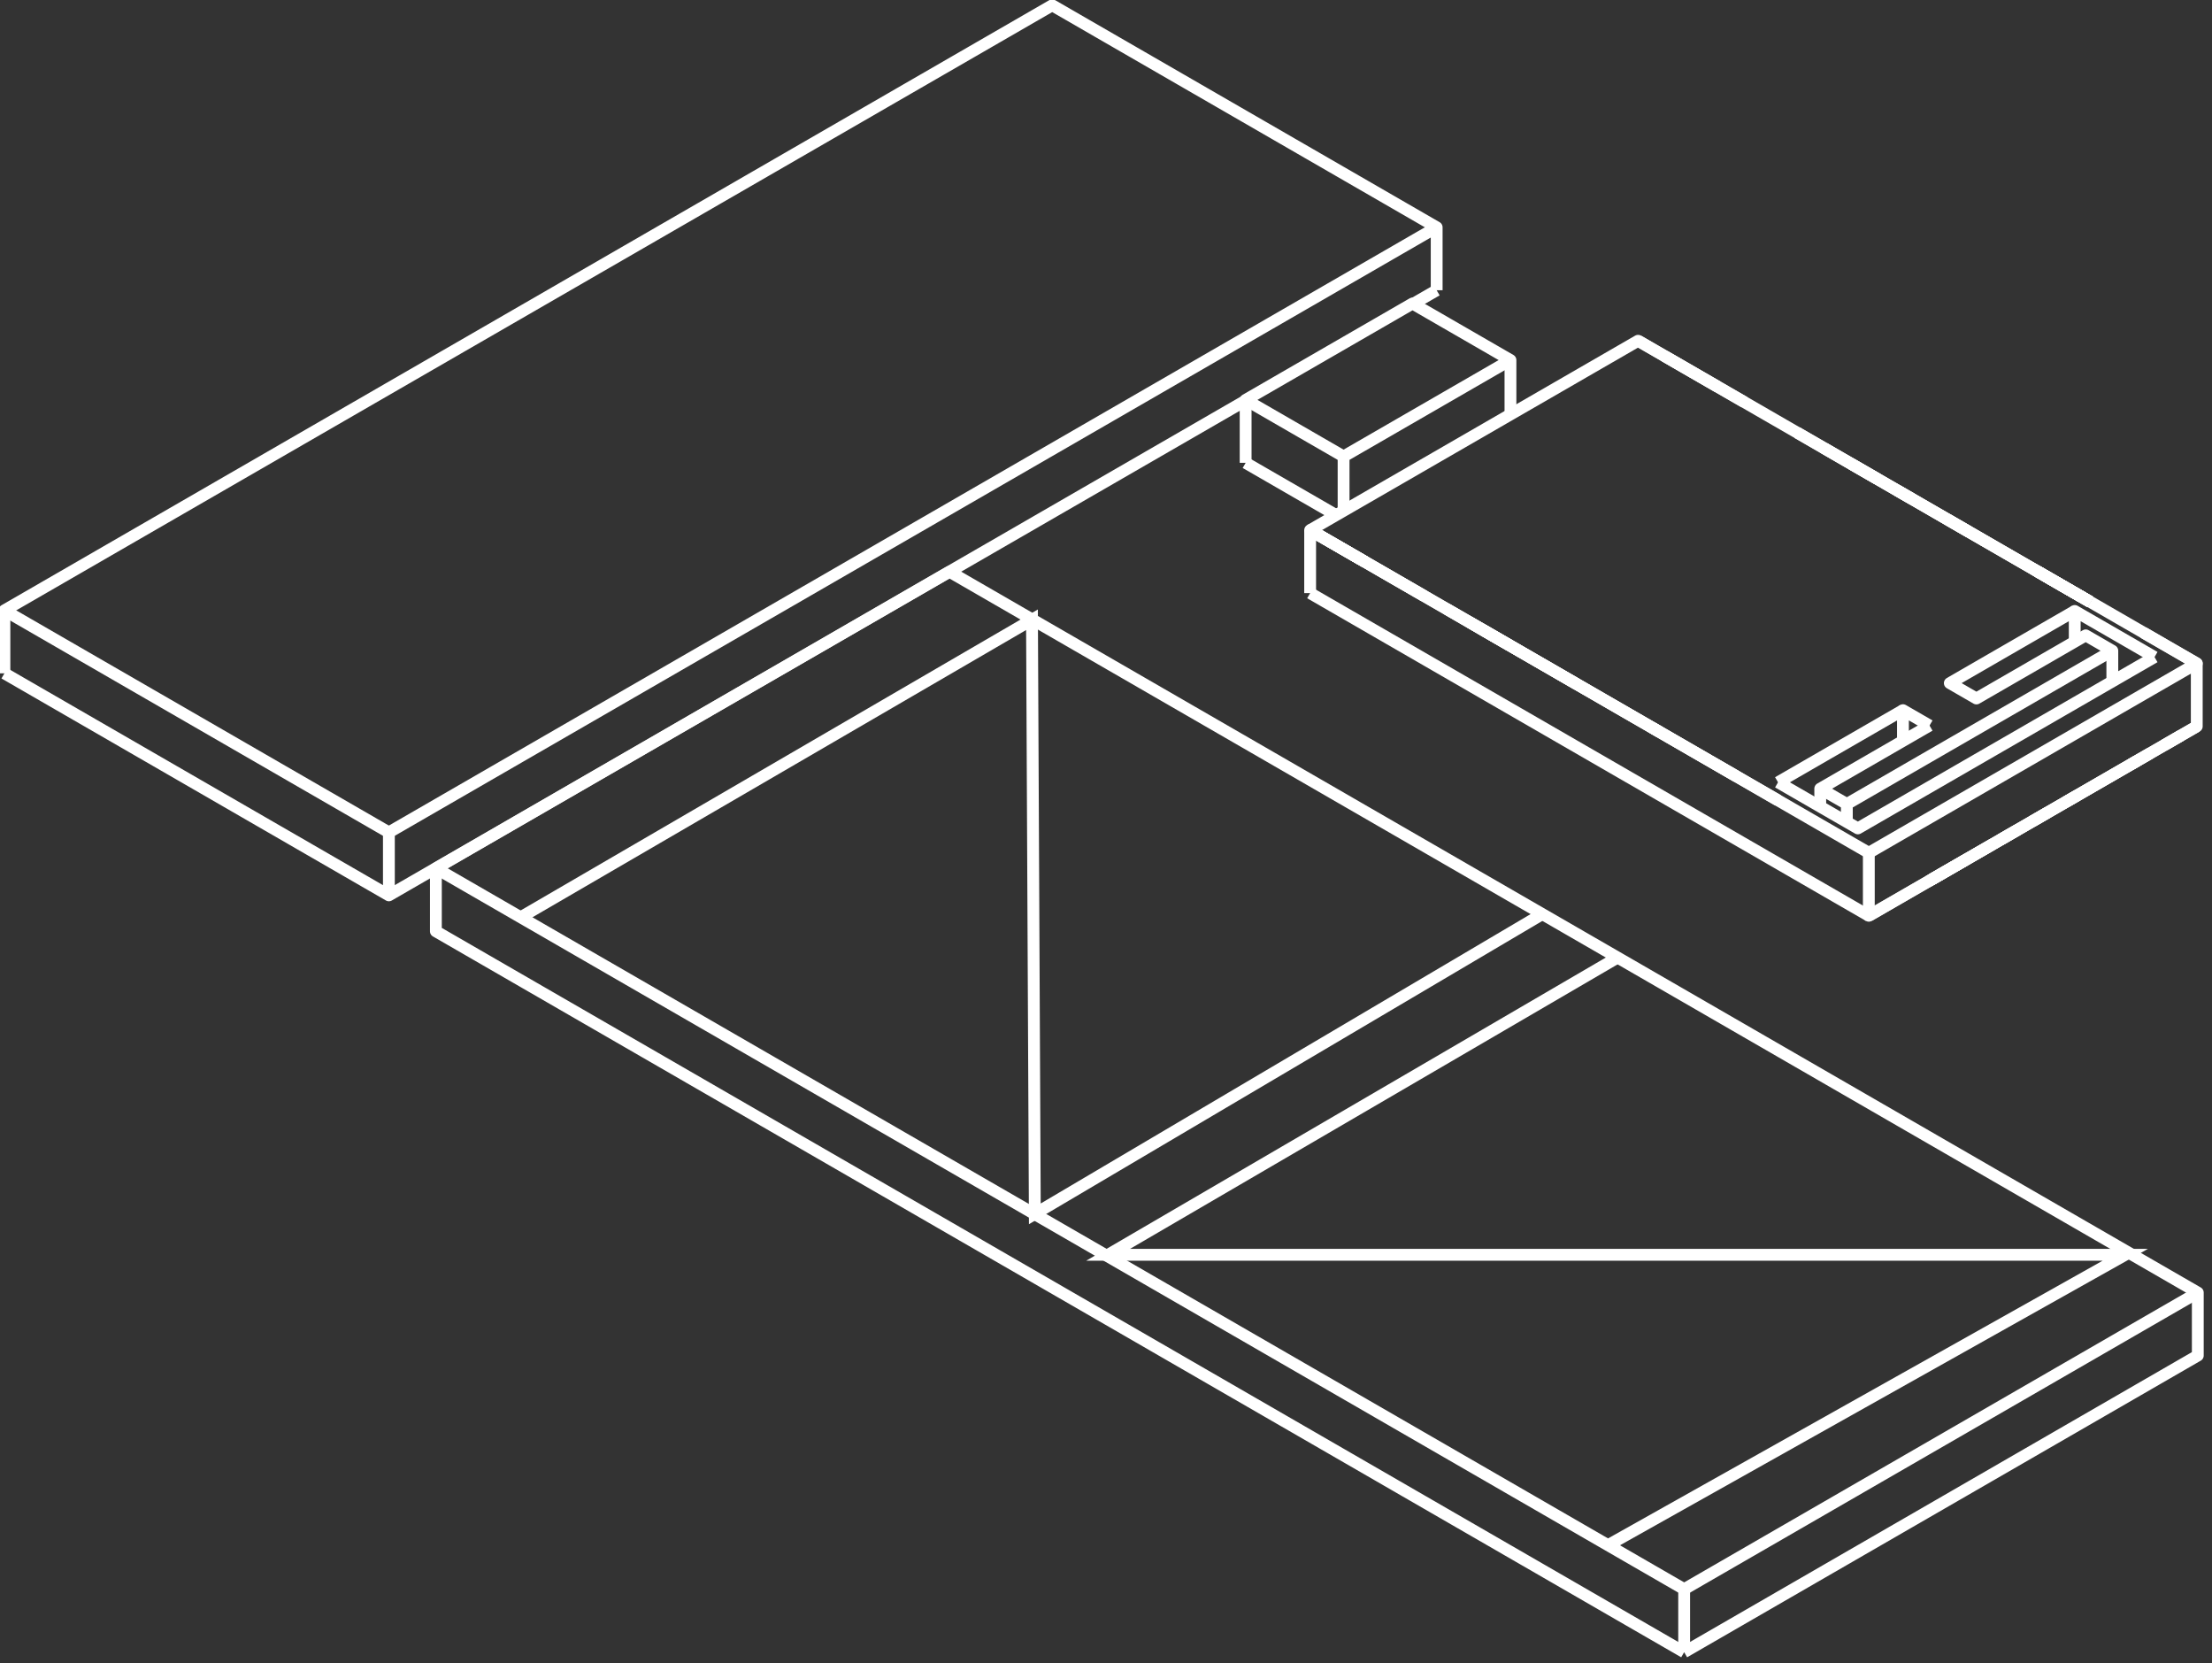 <?xml version="1.0" encoding="UTF-8" standalone="no"?>
<!-- Created with Inkscape (http://www.inkscape.org/) -->

<svg
   width="123.35mm"
   height="92.713mm"
   viewBox="0 0 123.35 92.713"
   version="1.1"
   id="svg1"
   xml:space="preserve"
   xmlns="http://www.w3.org/2000/svg"
   xmlns:svg="http://www.w3.org/2000/svg"><rect x="0" y="0" width="123.35" height="92.713" fill="#333333" stroke="none"/><defs
     id="defs1" /><g
     id="layer1"
     transform="translate(-30.089,-14.539)"><g
       id="strokes"
       transform="matrix(0.103,0,0,0.103,3.595,2.937)"
       style="stroke:#ffffff;stroke-width:6.402;stroke-dasharray:none;stroke-opacity:1"><path
         fill="none"
         stroke-width="3"
         stroke-linecap="butt"
         stroke-opacity="1"
         stroke="#000000"
         stroke-linejoin="round"
         d="m 1169.021,1006.874 8.66,-5 8.66,-5 8.661,-5 8.66,-5 8.66,-5 8.66,-4.999 8.661,-5 8.66,-5 8.66,-5 8.66,-5 8.661,-5 8.66,-5 8.66,-5 8.661,-5 8.66,-5 8.66,-5 8.66,-5 8.661,-5 8.66,-5 8.66,-5 8.66,-5 8.661,-5 8.66,-5 8.66,-5 8.661,-5 8.66,-5 8.66,-5 8.66,-5 8.661,-5 8.66,-5 8.66,-5 9.611,-5.549 v -10 -10 -10 -4.08 l -8.66,-5 -8.66,-4.999 -8.66,-5 -8.661,-5 -8.66,-5 -8.66,-5 -8.661,-5 -8.66,-5 -8.66,-5 -8.66,-5 -8.661,-5 -8.66,-5 -8.66,-5 -8.66,-5 -8.661,-5 -8.66,-5 -8.66,-5 -8.661,-5 -8.66,-5 -8.66,-5 -8.66,-5 -8.661,-5 -8.66,-5 -8.66,-5 -8.66,-5 -8.661,-5 -8.66,-5 -8.66,-5 -8.661,-5 -8.66,-4.999 -8.66,-5 -8.66,-5 -8.661,-5 -8.66,-5 -8.66,-5 -8.661,-5 -8.66,-5 -8.66,-5 -8.66,-5 -8.661,-5 -8.66,-5 -8.66,-5 -8.661,-5 -8.66,-5 -8.66,-5 -8.66,-5 -8.66,-5 -8.661,-5 -8.66,-5 -8.66,-5 -8.661,-5 -8.66,-5 -8.66,-5 -8.661,-5 -8.66,-5 -8.66,-5 -8.66,-5 -8.661,-4.999 -8.66,-5 -8.66,-5 -8.66,-5 -8.661,-5 -8.66,-5 -8.66,-5 -8.661,-5 -8.66,-5 -8.66,-5 -8.66,-5 -8.661,-5 -8.66,-5 -8.66,-5 -8.66,-5 -8.661,-5 -8.66,-5 -8.66,-5 -8.661,-5 -8.66,-5 -8.955,-5.17 -8.661,5 -8.66,5 -8.66,5 -8.66,5 -8.661,5 -8.66,4.999 -8.66,5 -8.661,5 -8.66,5 -8.66,5 -8.66,5 -8.661,5 -8.66,5 -8.66,5 -8.661,5 -8.66,5 -8.66,5 -8.66,5 -8.661,5 -8.66,5 -8.66,5 -8.66,5 -8.661,5 -8.66,5 -8.66,5 -8.661,5 -8.66,5 -8.66,5 -8.66,5 -8.661,5 -8.66,5 -9.611,5.549 v 10 10 10 4.08 l 8.66,5 8.66,5 8.661,4.999 8.66,5 8.66,5 8.661,5 8.66,5 8.66,5 8.66,5 8.661,5 8.66,5 8.66,5 8.661,5 8.66,5 8.66,5 8.66,5 8.661,5 8.66,5 8.66,5 8.66,5 8.661,5 8.66,5 8.66,5 8.661,5 8.66,5 8.66,5 8.66,5 8.661,5 8.66,5 8.66,5 8.66,4.999 8.661,5 8.66,5 8.66,5 8.661,5 8.66,5 8.66,5 8.66,5 8.661,5 8.66,5 8.66,5 8.661,5 8.66,5 8.66,5 8.66,5 8.661,5 8.66,5 8.66,5 8.66,5 8.661,5 8.66,5 8.66,5 8.661,5 8.66,5 8.66,5 8.66,5 8.661,5 8.66,5 8.66,4.999 8.66,5 8.661,5 8.66,5 8.66,5 8.661,5 8.66,5 8.66,5 8.66,5 8.661,5 8.66,5 8.66,5 8.661,5 8.66,5 8.66,5 8.66,5 8.661,5 8.66,5 8.66,5 8.956,5.17"
         id="path1"
         style="stroke:#ffffff;stroke-width:6.402;stroke-dasharray:none;stroke-opacity:1" /><path
         fill="none"
         stroke-width="3"
         stroke-linecap="butt"
         stroke-opacity="1"
         stroke="#000000"
         stroke-linejoin="round"
         d="m 1169.021,1006.874 v -10 -10 -10 -4.08"
         id="path2"
         style="stroke:#ffffff;stroke-width:6.402;stroke-dasharray:none;stroke-opacity:1" /><path
         fill="none"
         stroke-width="3"
         stroke-linecap="butt"
         stroke-opacity="1"
         stroke="#000000"
         stroke-linejoin="round"
         d="m 493.224,582.627 8.66,5 8.66,4.999 8.661,5 8.66,5 8.66,5 8.661,5 8.66,5 8.66,5 8.66,5 8.661,5 8.66,5 8.66,5 8.661,5 8.66,5 8.66,5 8.66,5 8.661,5 8.66,5 8.66,5 8.66,5 8.661,5 8.66,5 8.66,5 8.661,5 8.66,5 8.66,5 8.66,5 8.661,5 8.66,5 8.66,4.999 8.66,5 8.661,5 8.66,5 8.66,5 8.661,5 8.66,5 8.66,5 8.66,5 8.661,5 8.66,5 8.66,5 8.661,5 8.66,5 8.66,5 8.66,5 8.661,5 8.66,5 8.66,5 8.66,5 8.661,5 8.66,5 8.66,5 8.661,5 8.66,5 8.66,5 8.66,5 8.661,5 8.66,5 8.66,4.999 8.66,5 8.661,5 8.66,5 8.66,5 8.661,5 8.66,5 8.66,5 8.66,5 8.661,5 8.66,5 8.66,5 8.661,5 8.66,5 8.66,5 8.66,5 8.661,5 8.66,5 8.66,5 8.956,5.17 8.66,-5 8.66,-5 8.661,-5 8.66,-5 8.66,-5 8.66,-4.999 8.661,-5 8.66,-5 8.66,-5 8.66,-5 8.661,-5 8.66,-5 8.66,-5 8.661,-5 8.66,-5 8.66,-5 8.66,-5 8.661,-5 8.66,-5 8.66,-5 8.66,-5 8.661,-5 8.66,-5 8.66,-5 8.661,-5 8.66,-5 8.66,-5 8.66,-5 8.661,-5 8.66,-5 8.66,-5 9.611,-5.549"
         id="path3"
         style="stroke:#ffffff;stroke-width:6.402;stroke-dasharray:none;stroke-opacity:1" /><path
         fill="none"
         stroke-width="3"
         stroke-linecap="butt"
         stroke-opacity="1"
         stroke="#000000"
         stroke-linejoin="round"
         d="m 1285.915,598.532 3.511,-2.029 0.01,-0.003 v 0 -0.002 l 0.013,-0.008 0.572,-0.331 4.345,-2.511 6.94,-4.004 1.512,-0.872"
         id="path4"
         style="stroke:#ffffff;stroke-width:6.402;stroke-dasharray:none;stroke-opacity:1" /><path
         fill="none"
         stroke-width="3"
         stroke-linecap="butt"
         stroke-opacity="1"
         stroke="#000000"
         stroke-linejoin="round"
         d="m 1269.002,608.295 8.661,-4.999 8.252,-4.764 8.66,-5 8.067,-4.659 0.04,-0.023 10e-4,-10e-4 0.015,-0.009 0.014,-0.008 0.105,-0.06"
         id="path5"
         style="stroke:#ffffff;stroke-width:6.402;stroke-dasharray:none;stroke-opacity:1" /><path
         fill="none"
         stroke-width="3"
         stroke-linecap="butt"
         stroke-opacity="1"
         stroke="#000000"
         stroke-linejoin="round"
         d="m 1269.002,574.215 v 0.817 10 6.631 10 6.632 l 8.454,-4.884 4.511,-2.602 0.358,-0.206 0.01,-0.005 v -0.002 h 10e-4 v -0.002 l 3.575,-2.062"
         id="path6"
         style="stroke:#ffffff;stroke-width:6.402;stroke-dasharray:none;stroke-opacity:1" /><path
         fill="none"
         stroke-width="3"
         stroke-linecap="butt"
         stroke-opacity="1"
         stroke="#000000"
         stroke-linejoin="round"
         d="m 1319.726,579.009 -8.66,5 -8.249,4.763"
         id="path7"
         style="stroke:#ffffff;stroke-width:6.402;stroke-dasharray:none;stroke-opacity:1" /><path
         fill="none"
         stroke-width="3"
         stroke-linecap="butt"
         stroke-opacity="1"
         stroke="#000000"
         stroke-linejoin="round"
         d="m 1336.638,569.245 -0.75,0.433 -8.66,5 -0.897,0.518 -6.605,3.813 2.541,-1.467 5.916,-3.419 5.352,-3.087 3.081,-1.778 0.021,-0.012 10e-4,-10e-4"
         id="path8"
         style="stroke:#ffffff;stroke-width:6.402;stroke-dasharray:none;stroke-opacity:1" /><path
         fill="none"
         stroke-width="3"
         stroke-linecap="butt"
         stroke-opacity="1"
         stroke="#000000"
         stroke-linejoin="round"
         d="m 1302.682,588.85 8.66,-5 8.66,-5 8.66,-5 7.976,-4.605 v 0 l 0.02,-0.012 3.402,-1.966 5.03,-2.906 4.574,-2.639"
         id="path9"
         style="stroke:#ffffff;stroke-width:6.402;stroke-dasharray:none;stroke-opacity:1" /><path
         fill="none"
         stroke-width="3"
         stroke-linecap="butt"
         stroke-opacity="1"
         stroke="#000000"
         stroke-linejoin="round"
         d="m 1336.638,569.245 1.575,-0.909"
         id="path10"
         style="stroke:#ffffff;stroke-width:6.402;stroke-dasharray:none;stroke-opacity:1" /><path
         fill="none"
         stroke-width="3"
         stroke-linecap="butt"
         stroke-opacity="1"
         stroke="#000000"
         stroke-linejoin="round"
         d="m 1357.808,557.021 4.193,-2.422 3.813,-2.2"
         id="path11"
         style="stroke:#ffffff;stroke-width:6.402;stroke-dasharray:none;stroke-opacity:1" /><path
         fill="none"
         stroke-width="3"
         stroke-linecap="butt"
         stroke-opacity="1"
         stroke="#000000"
         stroke-linejoin="round"
         d="m 1375.577,546.762 3.333,-1.926 3.006,-1.734"
         id="path12"
         style="stroke:#ffffff;stroke-width:6.402;stroke-dasharray:none;stroke-opacity:1" /><path
         fill="none"
         stroke-width="3"
         stroke-linecap="butt"
         stroke-opacity="1"
         stroke="#000000"
         stroke-linejoin="round"
         d="m 1411.103,526.251 1.626,-0.939 1.475,-0.852"
         id="path13"
         style="stroke:#ffffff;stroke-width:6.402;stroke-dasharray:none;stroke-opacity:1" /><path
         fill="none"
         stroke-width="3"
         stroke-linecap="butt"
         stroke-opacity="1"
         stroke="#000000"
         stroke-linejoin="round"
         d="m 1428.884,515.984 0.754,-0.435 8.454,-4.881"
         id="path14"
         style="stroke:#ffffff;stroke-width:6.402;stroke-dasharray:none;stroke-opacity:1" /><path
         fill="none"
         stroke-width="3"
         stroke-linecap="butt"
         stroke-opacity="1"
         stroke="#000000"
         stroke-linejoin="round"
         d="m 1302.642,588.873 8.66,-5 8.66,-5 8.661,-5 8.66,-5 8.66,-5 8.66,-5 8.661,-5 8.66,-5 8.66,-5 8.661,-5 8.66,-5 8.66,-5 8.66,-5 5.956,-3.438 0.139,-0.081"
         id="path15"
         style="stroke:#ffffff;stroke-width:6.402;stroke-dasharray:none;stroke-opacity:1" /><path
         fill="none"
         stroke-width="3"
         stroke-linecap="butt"
         stroke-opacity="1"
         stroke="#000000"
         stroke-linejoin="round"
         d="m 1438.092,510.668 -8.66,5 -0.548,0.316 -8.66,5.001 -6.02,3.475 -3.101,1.791 -8.66,5 -8.661,5 -8.66,5 -3.206,1.851 -6.339,3.66 -8.66,5 -1.103,0.637 -8.006,4.622 -8.142,4.701 -8.66,5 -0.944,0.545"
         id="path16"
         style="stroke:#ffffff;stroke-width:6.402;stroke-dasharray:none;stroke-opacity:1" /><path
         fill="none"
         stroke-width="3"
         stroke-linecap="butt"
         stroke-opacity="1"
         stroke="#000000"
         stroke-linejoin="round"
         d="m 1446.547,505.79 -8.66,5 -8.66,5 -7.907,4.564 -0.072,0.042 -0.134,0.078 -8.661,5 -8.125,4.691 -8.66,5 -8.328,4.808 -7.133,4.118 -8.66,5 -8.661,5 -8.66,5 -8.66,5 -7.353,4.245"
         id="path17"
         style="stroke:#ffffff;stroke-width:6.402;stroke-dasharray:none;stroke-opacity:1" /><path
         fill="none"
         stroke-width="3"
         stroke-linecap="butt"
         stroke-opacity="1"
         stroke="#000000"
         stroke-linejoin="round"
         d="m 1438.092,510.668 8.455,-4.878 v -10 -10 -10 -4.08 l -8.66,-5.001 -8.659,-5.001 -8.66,-5.001 -2.828,-1.633 -8.66,-4.999 -8.661,-4.999 -8.661,-4.999 -2.768,-1.597"
         id="path18"
         style="stroke:#ffffff;stroke-width:6.402;stroke-dasharray:none;stroke-opacity:1" /><path
         fill="none"
         stroke-width="3"
         stroke-linecap="butt"
         stroke-opacity="1"
         stroke="#000000"
         stroke-linejoin="round"
         d="m 1182.683,524.376 8.66,5 8.661,5 8.66,5 8.66,5 2.519,1.454 8.66,5 8.661,5 3.742,2.16 1.795,1.037 8.66,5 3.24,1.87 0.708,0.409 8.66,5.002 5.033,2.907 8.454,-4.881 8.455,-4.882 8.454,-4.881 8.455,-4.881 8.454,-4.881 8.455,-4.881 8.455,-4.881 8.454,-4.882 8.455,-4.881 8.454,-4.881 8.455,-4.881 8.454,-4.881 8.455,-4.882 8.454,-4.881 8.455,-4.881 4.304,-2.485 0.707,-0.408 3.443,-1.988 4.304,-2.485 4.151,-2.396 4.304,-2.485 4.15,-2.397 2.506,-1.446 5.949,-3.435 8.455,-4.881 8.454,-4.881 -8.661,-4.999 -5.745,-3.315 -6.005,-3.47 -0.456,-0.263 v 0 l -10e-4,-0.001 -10e-4,-10e-4 v 0 0 -0.002 l -7.934,-4.585"
         id="path19"
         style="stroke:#ffffff;stroke-width:6.402;stroke-dasharray:none;stroke-opacity:1" /><path
         fill="none"
         stroke-width="3"
         stroke-linecap="butt"
         stroke-opacity="1"
         stroke="#000000"
         stroke-linejoin="round"
         d="m 1423.689,468.275 -8.454,4.882 -8.455,4.881 -4.151,2.396 -1.798,1.038 -2.505,1.447 -4.151,2.396 -4.304,2.485 -3.443,1.988 -5.011,2.893 -8.455,4.881 -8.455,4.882 -8.454,4.881 -8.455,4.881 -8.454,4.881 -8.455,4.881 -3.443,1.988 -0.707,0.409 -4.304,2.485 -8.455,4.881 -8.454,4.881 -3.443,1.988 -0.708,0.408 -4.304,2.485 -8.454,4.881 -8.455,4.882 -8.454,4.881 -8.455,4.881 -5.949,-3.435 -7.746,-4.472 -0.708,-0.409 -5.949,-3.434 -8.455,-4.881 -8.66,-5 -5.743,-3.316"
         id="path20"
         style="stroke:#ffffff;stroke-width:6.402;stroke-dasharray:none;stroke-opacity:1" /><path
         fill="none"
         stroke-width="3"
         stroke-linecap="butt"
         stroke-opacity="1"
         stroke="#000000"
         stroke-linejoin="round"
         d="m 1400.831,481.472 v -2.076 -10 -4.555 l -8.66,-5 -5.743,-3.316 -5.949,3.435 -2.505,1.446 -4.151,2.397 -4.304,2.485 -8.454,4.881 -8.455,4.881 -8.454,4.881 -8.455,4.881 -8.455,4.882 -8.66,-5 -5.743,-3.316 8.455,-4.881 8.454,-4.881 8.455,-4.882 8.454,-4.881 8.455,-4.881 4.304,-2.485 4.15,-2.396 8.455,-4.881 8.454,-4.882"
         id="path21"
         style="stroke:#ffffff;stroke-width:6.402;stroke-dasharray:none;stroke-opacity:1" /><path
         fill="none"
         stroke-width="3"
         stroke-linecap="butt"
         stroke-opacity="1"
         stroke="#000000"
         stroke-linejoin="round"
         d="m 1380.479,459.96 v -10 -6.632 l 8.661,5 5.743,3.316 8.66,5 5.743,3.316 8.66,5 5.743,3.315"
         id="path22"
         style="stroke:#ffffff;stroke-width:6.402;stroke-dasharray:none;stroke-opacity:1" /><path
         fill="none"
         stroke-width="3"
         stroke-linecap="butt"
         stroke-opacity="1"
         stroke="#000000"
         stroke-linejoin="round"
         d="m 1187.158,321.953 -8.66,-5 -8.661,-5 -8.66,-5 -8.66,-5 -8.439,-4.872 -8.454,4.881 -8.455,4.881 -8.455,4.881 -8.454,4.882 -8.455,4.881 -8.454,4.881 -8.455,4.881 -8.454,4.881 -1.46,0.843 -4.02,2.321 -2.975,1.718 -8.454,4.881 -8.455,4.881 -8.454,4.881 -8.455,4.881 -8.455,4.882 -8.454,4.881 -8.455,4.881 -8.454,4.881 -8.455,4.881 -7.256,4.19 -1.198,0.691 -2.822,1.629 -5.633,3.253 -8.454,4.881"
         id="path23"
         style="stroke:#ffffff;stroke-width:6.402;stroke-dasharray:none;stroke-opacity:1" /><path
         fill="none"
         stroke-width="3"
         stroke-linecap="butt"
         stroke-opacity="1"
         stroke="#000000"
         stroke-linejoin="round"
         d="m 1257.104,547.821 8.455,-4.881 8.454,-4.881 8.455,-4.882 8.454,-4.881 8.455,-4.881 2.506,-1.447 5.949,-3.434 5.011,-2.893 3.443,-1.988 8.455,-4.881 8.454,-4.882 8.455,-4.881 8.454,-4.881 8.455,-4.881 8.454,-4.881 8.455,-4.882 8.454,-4.881 4.304,-2.484 4.151,-2.397 8.454,-4.881"
         id="path24"
         style="stroke:#ffffff;stroke-width:6.402;stroke-dasharray:none;stroke-opacity:1" /><path
         fill="none"
         stroke-width="3"
         stroke-linecap="butt"
         stroke-opacity="1"
         stroke="#000000"
         stroke-linejoin="round"
         d="m 1301.883,505.337 -8.455,4.881 -5.949,3.435 -2.505,1.446 -8.455,4.882 -8.454,4.881 -8.455,4.881 -8.454,4.881 -8.455,4.881 v 9.763"
         id="path25"
         style="stroke:#ffffff;stroke-width:6.402;stroke-dasharray:none;stroke-opacity:1" /><path
         fill="none"
         stroke-width="3"
         stroke-linecap="butt"
         stroke-opacity="1"
         stroke="#000000"
         stroke-linejoin="round"
         d="m 1219.843,536.071 8.455,-4.881 8.454,-4.881 8.455,-4.882 8.454,-4.881 8.455,-4.881 8.454,-4.881 8.455,-4.881 8.454,-4.882"
         id="path26"
         style="stroke:#ffffff;stroke-width:6.402;stroke-dasharray:none;stroke-opacity:1" /><path
         fill="none"
         stroke-width="3"
         stroke-linecap="butt"
         stroke-opacity="1"
         stroke="#000000"
         stroke-linejoin="round"
         d="m 1287.479,513.653 v -10 -6.632 l 8.661,5 5.743,3.316"
         id="path27"
         style="stroke:#ffffff;stroke-width:6.402;stroke-dasharray:none;stroke-opacity:1" /><path
         fill="none"
         stroke-width="3"
         stroke-linecap="butt"
         stroke-opacity="1"
         stroke="#000000"
         stroke-linejoin="round"
         d="m 966.533,399.586 v 10 10 10 4.08"
         id="path28"
         style="stroke:#ffffff;stroke-width:6.402;stroke-dasharray:none;stroke-opacity:1" /><path
         fill="none"
         stroke-width="3"
         stroke-linecap="butt"
         stroke-opacity="1"
         stroke="#000000"
         stroke-linejoin="round"
         d="m 1269.002,608.295 -8.66,-5 -8.661,-5 -8.66,-5 -8.66,-5 -8.661,-5 -8.66,-5 -8.66,-5 -8.66,-5 -8.661,-5 -8.66,-5 -8.66,-5 -8.661,-5 -8.66,-5 -8.66,-5 -8.66,-5 -8.661,-5 -8.66,-5 -8.66,-5 -8.66,-5 -8.661,-5 -8.66,-4.999 -8.66,-5 -8.661,-5 -8.66,-5 -8.66,-5 -8.66,-5 -8.661,-5 -8.66,-5 -8.66,-5 -8.66,-5 -8.661,-5 -8.66,-5 -8.66,-5 -8.661,-5 -8.019,-4.63"
         id="path29"
         style="stroke:#ffffff;stroke-width:6.402;stroke-dasharray:none;stroke-opacity:1" /><path
         fill="none"
         stroke-width="3"
         stroke-linecap="butt"
         stroke-opacity="1"
         stroke="#000000"
         stroke-linejoin="round"
         d="m 1242.701,539.505 8.66,5 5.743,3.316 v 0.817 8.945"
         id="path30"
         style="stroke:#ffffff;stroke-width:6.402;stroke-dasharray:none;stroke-opacity:1" /><path
         fill="none"
         stroke-width="3"
         stroke-linecap="butt"
         stroke-opacity="1"
         stroke="#000000"
         stroke-linejoin="round"
         d="m 1384.873,436.103 -8.661,-4.999 -1.686,-0.972 -8.659,-5.001 -0.394,-0.228 -5.318,-3.071 -10e-4,-10e-4"
         id="path31"
         style="stroke:#ffffff;stroke-width:6.402;stroke-dasharray:none;stroke-opacity:1" /><path
         fill="none"
         stroke-width="3"
         stroke-linecap="butt"
         stroke-opacity="1"
         stroke="#000000"
         stroke-linejoin="round"
         d="m 1360.105,421.803 -6.044,-3.488 -8.341,-4.815 -7.272,-4.199 -7.017,-4.053 v -10e-4 l -0.031,-0.018 v -0.003 -10e-4 l -0.067,-0.039"
         id="path32"
         style="stroke:#ffffff;stroke-width:6.402;stroke-dasharray:none;stroke-opacity:1" /><path
         fill="none"
         stroke-width="3"
         stroke-linecap="butt"
         stroke-opacity="1"
         stroke="#000000"
         stroke-linejoin="round"
         d="m 1331.324,405.186 8.66,5 8.66,5 8.661,5 0.792,0.458 0.371,0.214"
         id="path33"
         style="stroke:#ffffff;stroke-width:6.402;stroke-dasharray:none;stroke-opacity:1" /><path
         fill="none"
         stroke-width="3"
         stroke-linecap="butt"
         stroke-opacity="1"
         stroke="#000000"
         stroke-linejoin="round"
         d="m 1331.324,405.186 -0.068,-0.039 h -10e-4 l -0.01,-0.003 -0.031,-0.018 v -10e-4 l -7.976,-4.604 -6.328,-3.652 -5.577,-3.221"
         id="path34"
         style="stroke:#ffffff;stroke-width:6.402;stroke-dasharray:none;stroke-opacity:1" /><path
         fill="none"
         stroke-width="3"
         stroke-linecap="butt"
         stroke-opacity="1"
         stroke="#000000"
         stroke-linejoin="round"
         d="m 1388.99,438.48 -8.66,-5 -8.66,-5 -8.66,-5 -8.661,-5 -8.66,-5 -8.66,-5 -5.705,-3.294 -8.661,-5 -8.66,-5 -8.476,-4.893 -0.574,-0.332"
         id="path35"
         style="stroke:#ffffff;stroke-width:6.402;stroke-dasharray:none;stroke-opacity:1" /><path
         fill="none"
         stroke-width="3"
         stroke-linecap="butt"
         stroke-opacity="1"
         stroke="#000000"
         stroke-linejoin="round"
         d="m 1292.349,382.686 -4.242,-2.448 -3.712,-2.144 -8.66,-5.001 -1.968,-1.137 v -0.002 l -0.053,-0.03 -8.661,-5 -5.628,-3.25 -8.66,-5 -5.858,-3.382"
         id="path36"
         style="stroke:#ffffff;stroke-width:6.402;stroke-dasharray:none;stroke-opacity:1" /><path
         fill="none"
         stroke-width="3"
         stroke-linecap="butt"
         stroke-opacity="1"
         stroke="#000000"
         stroke-linejoin="round"
         d="m 1273.654,371.891 -8.661,-4.999 -3.491,-2.015 -2.202,-1.271 -1.927,-1.112 -8.659,-5.002 -3.74,-2.159 v -0.002 l -0.065,-0.037 v -0.002"
         id="path37"
         style="stroke:#ffffff;stroke-width:6.402;stroke-dasharray:none;stroke-opacity:1" /><path
         fill="none"
         stroke-width="3"
         stroke-linecap="butt"
         stroke-opacity="1"
         stroke="#000000"
         stroke-linejoin="round"
         d="m 1244.904,355.292 v -10e-4 l -0.064,-0.037 v -0.002 l -8.661,-4.999 -5.433,-3.136 -0.246,-0.142 -0.218,-0.125"
         id="path38"
         style="stroke:#ffffff;stroke-width:6.402;stroke-dasharray:none;stroke-opacity:1" /><path
         fill="none"
         stroke-width="3"
         stroke-linecap="butt"
         stroke-opacity="1"
         stroke="#000000"
         stroke-linejoin="round"
         d="m 1331.256,405.147 -8.66,-5 -8.66,-4.999 -8.409,-4.855 -8.66,-5 -8.66,-5 -8.661,-5 -8.66,-5 -8.66,-5 -8.661,-5 -8.661,-5.001 -0.821,-0.473"
         id="path39"
         style="stroke:#ffffff;stroke-width:6.402;stroke-dasharray:none;stroke-opacity:1" /><path
         fill="none"
         stroke-width="3"
         stroke-linecap="butt"
         stroke-opacity="1"
         stroke="#000000"
         stroke-linejoin="round"
         d="m 1201.687,330.344 -8.66,-5.001 -5.649,-3.263 -0.087,-0.05"
         id="path40"
         style="stroke:#ffffff;stroke-width:6.402;stroke-dasharray:none;stroke-opacity:1" /><path
         fill="none"
         stroke-width="3"
         stroke-linecap="butt"
         stroke-opacity="1"
         stroke="#000000"
         stroke-linejoin="round"
         d="m 1244.083,354.819 -8.66,-5 -8.66,-5 -8.66,-5 -8.661,-5 -8.66,-5 -8.66,-5 -4.831,-2.789 -0.087,-0.05 -8.661,-4.999 -5.663,-3.269 -8.66,-4.999 -5.742,-3.315 -8.659,-5.001 -5.741,-3.316"
         id="path41"
         style="stroke:#ffffff;stroke-width:6.402;stroke-dasharray:none;stroke-opacity:1" /><path
         fill="none"
         stroke-width="3"
         stroke-linecap="butt"
         stroke-opacity="1"
         stroke="#000000"
         stroke-linejoin="round"
         d="m 1187.291,322.03 -0.133,-0.077 -8.661,-4.999 -8.66,-4.999 -8.661,-5 -2.698,-1.557"
         id="path42"
         style="stroke:#ffffff;stroke-width:6.402;stroke-dasharray:none;stroke-opacity:1" /><path
         fill="none"
         stroke-width="3"
         stroke-linecap="butt"
         stroke-opacity="1"
         stroke="#000000"
         stroke-linejoin="round"
         d="m 966.533,399.586 8.661,4.998 5.745,3.316 8.659,5.001 4.362,2.52"
         id="path43"
         style="stroke:#ffffff;stroke-width:6.402;stroke-dasharray:none;stroke-opacity:1" /><path
         fill="none"
         stroke-width="3"
         stroke-linecap="butt"
         stroke-opacity="1"
         stroke="#000000"
         stroke-linejoin="round"
         d="m 1024.143,432.847 0.066,0.038 0.022,0.013 0.013,0.007 h 10e-4 l 4.031,2.327 8.661,4.999 1.616,0.933 8.66,5.001 0.41,0.237"
         id="path44"
         style="stroke:#ffffff;stroke-width:6.402;stroke-dasharray:none;stroke-opacity:1" /><path
         fill="none"
         stroke-width="3"
         stroke-linecap="butt"
         stroke-opacity="1"
         stroke="#000000"
         stroke-linejoin="round"
         d="m 966.533,399.586 8.66,5 8.66,5 8.661,5 3.531,2.038 0.002,0.002 v 0 l 8.66,5 8.661,5 8.66,5 2.115,1.221 8.66,5 7.492,4.325 6.326,3.652"
         id="path45"
         style="stroke:#ffffff;stroke-width:6.402;stroke-dasharray:none;stroke-opacity:1" /><path
         fill="none"
         stroke-width="3"
         stroke-linecap="butt"
         stroke-opacity="1"
         stroke="#000000"
         stroke-linejoin="round"
         d="m 1059.044,452.996 8.316,4.799 7.268,4.198"
         id="path46"
         style="stroke:#ffffff;stroke-width:6.402;stroke-dasharray:none;stroke-opacity:1" /><path
         fill="none"
         stroke-width="3"
         stroke-linecap="butt"
         stroke-opacity="1"
         stroke="#000000"
         stroke-linejoin="round"
         d="m 1089.878,470.797 6.289,3.63 5.518,3.187 8.66,5.001 0.218,0.126"
         id="path47"
         style="stroke:#ffffff;stroke-width:6.402;stroke-dasharray:none;stroke-opacity:1" /><path
         fill="none"
         stroke-width="3"
         stroke-linecap="butt"
         stroke-opacity="1"
         stroke="#000000"
         stroke-linejoin="round"
         d="m 1052.949,449.478 h 10e-4 l 8.66,5 8.66,5 8.661,5 2.798,1.616 0.054,0.031 8.661,5 8.66,5 8.66,5 2.799,1.616 8.661,4.999 1.494,0.862 4.255,2.456 3.72,2.148"
         id="path48"
         style="stroke:#ffffff;stroke-width:6.402;stroke-dasharray:none;stroke-opacity:1" /><path
         fill="none"
         stroke-width="3"
         stroke-linecap="butt"
         stroke-opacity="1"
         stroke="#000000"
         stroke-linejoin="round"
         d="m 1151.571,506.414 2.209,1.275 1.933,1.117"
         id="path49"
         style="stroke:#ffffff;stroke-width:6.402;stroke-dasharray:none;stroke-opacity:1" /><path
         fill="none"
         stroke-width="3"
         stroke-linecap="butt"
         stroke-opacity="1"
         stroke="#000000"
         stroke-linejoin="round"
         d="m 1182.475,524.256 0.111,0.065 0.097,0.055 8.66,5.002 5.639,3.257 -8.66,-5 -8.66,-5 -8.66,-5 -8.661,-5 -8.66,-5 -8.66,-5 -8.661,-5 -8.66,-5 -8.66,-5 -8.66,-5 -8.661,-5 -8.66,-5 -8.66,-5 -8.66,-5 -8.661,-5 -8.66,-5 -8.66,-5 -9.463,-5.463"
         id="path50"
         style="stroke:#ffffff;stroke-width:6.402;stroke-dasharray:none;stroke-opacity:1" /><path
         fill="none"
         stroke-width="3"
         stroke-linecap="butt"
         stroke-opacity="1"
         stroke="#000000"
         stroke-linejoin="round"
         d="m 966.533,399.586 8.66,5 8.66,5 8.661,5 3.531,2.038 0.002,0.002 v 0 l 8.66,5 8.661,5 8.66,5 2.181,1.259"
         id="path51"
         style="stroke:#ffffff;stroke-width:6.402;stroke-dasharray:none;stroke-opacity:1" /><path
         fill="none"
         stroke-width="3"
         stroke-linecap="butt"
         stroke-opacity="1"
         stroke="#000000"
         stroke-linejoin="round"
         d="m 1035.035,269.746 v -10 -10 -10 -4.08 l -8.66,-5 -8.661,-5 -8.66,-5 -8.66,-5 -8.66,-5 -8.661,-5 -8.66,-5 -8.66,-5 -8.661,-5 -8.66,-5 -8.66,-5 -8.66,-5 -8.661,-5 -8.66,-5 -8.66,-5 -8.661,-5 -8.66,-5 -8.66,-5 -8.66,-5 -8.661,-5 -8.66,-5 -8.66,-5 -8.66,-5 -8.952,-5.168 -8.661,5 -8.66,5 -8.66,5 -8.66,5 -8.661,5 -8.66,5 -8.66,5 -8.66,5 -8.661,5 -8.66,5 -8.66,5 -8.661,5 -8.66,4.999 -8.66,5 -8.66,5 -8.661,5 -8.66,5 -8.66,5 -8.661,5 -8.66,5 -8.66,5 -8.66,5 -8.661,5 -8.66,5 -8.66,5 -8.66,5 -8.661,5 -8.66,5 -8.66,5 -8.661,5 -8.66,5 -8.66,5 -8.66,5 -8.661,5 -8.66,5 -8.66,5 -8.66,5 -8.661,5 -8.66,5 -8.66,5 -8.661,5 -8.66,5 -8.66,4.999 -8.66,5 -8.661,5 -8.66,5 -8.66,5 -8.661,5 -8.66,5 -8.66,5 -8.66,5 -8.661,5 -8.66,5 -8.66,5 -8.66,5 -8.661,5 -8.66,5 -8.66,5 -8.661,5 -8.66,5 -8.66,5 -8.66,5 -8.661,5 -8.66,5 -13.01,7.511 v 10 10 10 4.08"
         id="path52"
         style="stroke:#ffffff;stroke-width:6.402;stroke-dasharray:none;stroke-opacity:1" /><path
         fill="none"
         stroke-width="3"
         stroke-linecap="butt"
         stroke-opacity="1"
         stroke="#000000"
         stroke-linejoin="round"
         d="m 1035.035,235.666 -8.66,4.999 -8.661,5 -8.66,5 -3.534,2.041 -8.66,5 -8.66,4.999 -8.66,5 -8.661,5 -8.66,5 -8.66,5 -8.661,5 -8.66,5 -8.66,5 -8.66,5 -8.661,5 -8.66,5 -8.66,5 -8.66,5 -8.661,5 -8.66,5 -8.66,5 -8.661,5 -8.66,5 -8.66,5 -8.66,5 -8.661,5 -8.66,5 -8.66,5 -8.66,5 -8.661,5 -8.66,5 -8.66,5 -8.661,4.999 -8.66,5 -8.66,5 -8.66,5 -8.661,5 -8.66,5 -8.66,5 -8.66,5 -8.661,5 -8.66,5 -8.66,5 -8.661,5 -8.66,5 -8.66,5 -8.66,5 -8.661,5 -8.66,5 -8.66,5 -8.66,5 -8.661,5 -8.66,5 -8.66,5 -8.661,5 -8.66,5 -8.66,5 -8.66,5 -8.661,5 -8.66,4.999 -8.66,5 -8.66,5 -8.661,5 -8.66,5 -8.66,5 -9.477,5.472"
         id="path53"
         style="stroke:#ffffff;stroke-width:6.402;stroke-dasharray:none;stroke-opacity:1" /><path
         fill="none"
         stroke-width="3"
         stroke-linecap="butt"
         stroke-opacity="1"
         stroke="#000000"
         stroke-linejoin="round"
         d="m 467.767,597.255 v -10 -10 -10 -4.08 l -8.66,-5 -8.661,-5 -8.66,-5 -8.66,-5 -8.66,-5 -8.661,-5 -8.66,-5 -8.66,-5 -8.661,-5 -8.66,-5 -8.66,-5 -8.66,-5 -8.661,-5 -8.66,-5 -8.66,-5 -8.661,-5 -8.66,-5 -8.66,-5 -8.66,-5 -8.661,-5 -5.418,-3.128 -8.66,-5 -8.66,-5 -8.661,-5 -3.533,-2.04"
         id="path54"
         style="stroke:#ffffff;stroke-width:6.402;stroke-dasharray:none;stroke-opacity:1" /><path
         fill="none"
         stroke-width="3"
         stroke-linecap="butt"
         stroke-opacity="1"
         stroke="#000000"
         stroke-linejoin="round"
         d="m 931.611,329.457 -8.66,5 -8.661,5 -8.66,5 -8.66,5 -8.66,5 -8.661,5 -8.66,5 -8.66,4.999 -8.66,5 -8.661,5 -8.66,5 -8.66,5 -8.661,5 -8.66,5 -8.66,5 -8.66,5 -8.661,5 -8.66,5 -8.66,5 -8.66,5 -8.661,5 -8.66,5 -8.66,5 -8.661,5 -8.66,5 -8.66,5 -8.66,5 -8.661,5 -8.66,5 -8.66,5 -8.66,5 -8.661,5 -8.66,5 -8.66,5 -8.661,5 -8.66,5 -8.66,4.999 -8.66,5 -8.661,5 -8.66,5 -8.66,5 -8.661,5 -8.66,5 -8.66,5 -8.66,5 -8.661,5 -8.66,5 -8.66,5 -8.66,5 -8.661,5 -8.66,5 -8.66,5 -8.661,5 -4.849,2.8 -8.66,-5 -8.661,-5 -8.66,-5 -8.66,-5 -8.66,-5 -8.661,-5 -8.66,-5 -8.66,-5 -8.661,-5 -8.66,-5 -8.66,-5 -8.66,-5 -8.661,-5 -8.66,-5 -8.66,-5 -8.661,-5 -8.66,-5 -8.66,-5 -8.66,-5 -8.661,-5 -8.66,-5 -8.66,-4.999 -8.66,-5 -8.952,-5.169"
         id="path55"
         style="stroke:#ffffff;stroke-width:6.402;stroke-dasharray:none;stroke-opacity:1" /><path
         fill="none"
         stroke-width="3"
         stroke-linecap="butt"
         stroke-opacity="1"
         stroke="#000000"
         stroke-linejoin="round"
         d="m 1035.035,269.746 -8.66,4.999 -4.094,2.364"
         id="path56"
         style="stroke:#ffffff;stroke-width:6.402;stroke-dasharray:none;stroke-opacity:1" /><path
         fill="none"
         stroke-width="3"
         stroke-linecap="butt"
         stroke-opacity="1"
         stroke="#000000"
         stroke-linejoin="round"
         d="m 1074.982,336.973 v -10 -10 -9.438 l -8.661,-5 -8.66,-5 -8.66,-5 -8.66,-5 -8.661,-5 -8.66,-5 -0.739,-0.426 -0.329,-0.19 -8.66,5 -8.66,5 -8.66,5 -8.661,5 -8.66,5 -8.66,5 -8.66,5 -8.661,5 -8.66,5 -8.66,5 -3.739,2.158 v 0.38 10 10 10 3.7"
         id="path57"
         style="stroke:#ffffff;stroke-width:6.402;stroke-dasharray:none;stroke-opacity:1" /><path
         fill="none"
         stroke-width="3"
         stroke-linecap="butt"
         stroke-opacity="1"
         stroke="#000000"
         stroke-linejoin="round"
         d="m 984.64,359.693 -8.66,-5 -8.66,-5 -6.195,-3.576 -8.66,-5 -8.66,-5 -8.66,-5 -3.205,-1.85 -0.329,-0.19"
         id="path58"
         style="stroke:#ffffff;stroke-width:6.402;stroke-dasharray:none;stroke-opacity:1" /><path
         fill="none"
         stroke-width="3"
         stroke-linecap="butt"
         stroke-opacity="1"
         stroke="#000000"
         stroke-linejoin="round"
         d="m 1074.982,307.535 -8.661,5 -8.66,5 -8.66,5 -3.534,2.04 -8.66,5 -8.66,5 -8.661,5 -8.66,5 -8.66,5 -8.66,5 -8.866,5.118 v 10 10 9.439"
         id="path59"
         style="stroke:#ffffff;stroke-width:6.402;stroke-dasharray:none;stroke-opacity:1" /><path
         fill="none"
         stroke-width="3"
         stroke-linecap="butt"
         stroke-opacity="1"
         stroke="#000000"
         stroke-linejoin="round"
         d="m 980.62,391.452 -8.66,-4.999 -8.66,-5 -8.661,-5 -8.66,-5 -8.66,-5 -5.708,-3.296"
         id="path60"
         style="stroke:#ffffff;stroke-width:6.402;stroke-dasharray:none;stroke-opacity:1" /><path
         fill="none"
         stroke-width="3"
         stroke-linecap="butt"
         stroke-opacity="1"
         stroke="#000000"
         stroke-linejoin="round"
         d="m 996.047,416.626 v 0 l -0.002,-0.002 -0.715,-0.412 -8.66,-5 -8.661,-5 -8.66,-5 -2.816,-1.626"
         id="path61"
         style="stroke:#ffffff;stroke-width:6.402;stroke-dasharray:none;stroke-opacity:1" /><path
         fill="none"
         stroke-width="3"
         stroke-linecap="butt"
         stroke-opacity="1"
         stroke="#000000"
         stroke-linejoin="round"
         d="m 1024.245,432.905 -8.661,-4.999 -8.66,-5 -8.66,-5 -2.217,-1.28 v 0 l -0.002,-0.002 -0.715,-0.412 -8.66,-5 -8.661,-5 -8.66,-5 -2.816,-1.626 8.66,5 8.66,5 8.661,5 1.446,0.835 2.085,1.203 0.002,0.002 v 0 l 8.661,5 8.66,4.999 8.66,5 6.248,3.607"
         id="path62"
         style="stroke:#ffffff;stroke-width:6.402;stroke-dasharray:none;stroke-opacity:1" /><path
         fill="none"
         stroke-width="3"
         stroke-linecap="butt"
         stroke-opacity="1"
         stroke="#000000"
         stroke-linejoin="round"
         d="m 996.047,416.626 v 0 l -0.002,-0.002 -8.661,-5 -8.66,-5 -8.66,-4.999 -3.531,-2.039"
         id="path63"
         style="stroke:#ffffff;stroke-width:6.402;stroke-dasharray:none;stroke-opacity:1" /><path
         fill="none"
         stroke-width="3"
         stroke-linecap="butt"
         stroke-opacity="1"
         stroke="#000000"
         stroke-linejoin="round"
         d="m 1219.843,545.833 -8.66,-5 -8.66,-5 -8.661,-5 -8.66,-5 -8.66,-5 -8.661,-5 -8.66,-4.999 -8.66,-5 -8.66,-5 -8.661,-5 -8.66,-5 -8.66,-5 -8.66,-5 -8.661,-5 -8.66,-5 -8.66,-5 -8.66,-5 -8.661,-5 -8.66,-5 -8.677,-5.01"
         id="path64"
         style="stroke:#ffffff;stroke-width:6.402;stroke-dasharray:none;stroke-opacity:1" /><path
         fill="none"
         stroke-width="3"
         stroke-linecap="butt"
         stroke-opacity="1"
         stroke="#000000"
         stroke-linejoin="round"
         d="m 1216.101,338.663 v -0.002"
         id="path65"
         style="stroke:#ffffff;stroke-width:6.402;stroke-dasharray:none;stroke-opacity:1" /><path
         fill="none"
         stroke-width="3"
         stroke-linecap="butt"
         stroke-opacity="1"
         stroke="#000000"
         stroke-linejoin="round"
         d="m 1089.878,470.797 -8.66,-5 -6.59,-3.804 -8.66,-5 -6.924,-3.997 -8.66,-5 -2.761,-1.594"
         id="path66"
         style="stroke:#ffffff;stroke-width:6.402;stroke-dasharray:none;stroke-opacity:1" /><path
         fill="none"
         stroke-width="3"
         stroke-linecap="butt"
         stroke-opacity="1"
         stroke="#000000"
         stroke-linejoin="round"
         d="m 1182.475,524.256 -8.66,-5 -8.661,-4.999 -8.66,-5 -0.781,-0.451 -4.142,-2.392 -8.661,-5 -8.66,-5 -5.557,-3.208"
         id="path67"
         style="stroke:#ffffff;stroke-width:6.402;stroke-dasharray:none;stroke-opacity:1" /><path
         fill="none"
         stroke-width="3"
         stroke-linecap="butt"
         stroke-opacity="1"
         stroke="#000000"
         stroke-linejoin="round"
         d="m 1302.559,388.579 v -0.001"
         id="path68"
         style="stroke:#ffffff;stroke-width:6.402;stroke-dasharray:none;stroke-opacity:1" /><path
         fill="none"
         stroke-width="3"
         stroke-linecap="butt"
         stroke-opacity="1"
         stroke="#000000"
         stroke-linejoin="round"
         d="m 1322.267,577.542 -8.661,5 -8.66,5 -3.641,2.102"
         id="path69"
         style="stroke:#ffffff;stroke-width:6.402;stroke-dasharray:none;stroke-opacity:1" /><path
         fill="none"
         stroke-width="3"
         stroke-linecap="butt"
         stroke-opacity="1"
         stroke="#000000"
         stroke-linejoin="round"
         d="m 1335.888,569.678 -8.66,5 -8.661,5 -8.66,5 -7.224,4.171"
         id="path70"
         style="stroke:#ffffff;stroke-width:6.402;stroke-dasharray:none;stroke-opacity:1" /><path
         fill="none"
         stroke-width="3"
         stroke-linecap="butt"
         stroke-opacity="1"
         stroke="#000000"
         stroke-linejoin="round"
         d="m 1302.559,388.579 -0.084,-0.048"
         id="path71"
         style="stroke:#ffffff;stroke-width:6.402;stroke-dasharray:none;stroke-opacity:1" /><path
         fill="none"
         stroke-width="3"
         stroke-linecap="butt"
         stroke-opacity="1"
         stroke="#000000"
         stroke-linejoin="round"
         d="m 1388.926,438.443 -8.66,-5 -8.661,-5 -8.66,-5 -2.79,-1.611"
         id="path72"
         style="stroke:#ffffff;stroke-width:6.402;stroke-dasharray:none;stroke-opacity:1" /><path
         fill="none"
         stroke-width="3"
         stroke-linecap="butt"
         stroke-opacity="1"
         stroke="#000000"
         stroke-linejoin="round"
         d="m 1359.975,421.728 8.66,5 8.66,5 8.661,5 2.988,1.725"
         id="path73"
         style="stroke:#ffffff;stroke-width:6.402;stroke-dasharray:none;stroke-opacity:1" /><path
         fill="none"
         stroke-width="3"
         stroke-linecap="butt"
         stroke-opacity="1"
         stroke="#000000"
         stroke-linejoin="round"
         d="m 1388.948,438.456 -8.66,-5 -8.66,-5 -8.661,-5 -4.87,-2.812"
         id="path74"
         style="stroke:#ffffff;stroke-width:6.402;stroke-dasharray:none;stroke-opacity:1" /><path
         fill="none"
         stroke-width="3"
         stroke-linecap="butt"
         stroke-opacity="1"
         stroke="#000000"
         stroke-linejoin="round"
         d="m 1360.154,421.831 8.66,5 8.66,5 8.661,5 2.792,1.612"
         id="path75"
         style="stroke:#ffffff;stroke-width:6.402;stroke-dasharray:none;stroke-opacity:1" /><path
         fill="none"
         stroke-width="3"
         stroke-linecap="butt"
         stroke-opacity="1"
         stroke="#000000"
         stroke-linejoin="round"
         d="m 1302.477,388.532 0.08,0.046"
         id="path76"
         style="stroke:#ffffff;stroke-width:6.402;stroke-dasharray:none;stroke-opacity:1" /><path
         fill="none"
         stroke-width="3"
         stroke-linecap="butt"
         stroke-opacity="1"
         stroke="#000000"
         stroke-linejoin="round"
         d="m 1304.953,389.961 -8.66,-5 -8.66,-5 -8.661,-5 -8.66,-5 -8.66,-4.999 -2.23,-1.288"
         id="path77"
         style="stroke:#ffffff;stroke-width:6.402;stroke-dasharray:none;stroke-opacity:1" /><path
         fill="none"
         stroke-width="3"
         stroke-linecap="butt"
         stroke-opacity="1"
         stroke="#000000"
         stroke-linejoin="round"
         d="m 1388.948,438.455 -8.661,-5 -8.66,-5 -8.66,-5 -4.499,-2.597"
         id="path78"
         style="stroke:#ffffff;stroke-width:6.402;stroke-dasharray:none;stroke-opacity:1" /><path
         fill="none"
         stroke-width="3"
         stroke-linecap="butt"
         stroke-opacity="1"
         stroke="#000000"
         stroke-linejoin="round"
         d="m 1365.473,424.903 8.66,5 8.661,5 2.079,1.2"
         id="path79"
         style="stroke:#ffffff;stroke-width:6.402;stroke-dasharray:none;stroke-opacity:1" /><path
         fill="none"
         stroke-width="3"
         stroke-linecap="butt"
         stroke-opacity="1"
         stroke="#000000"
         stroke-linejoin="round"
         d="m 1284.395,378.094 7.954,4.592 8.66,5 8.66,5 1.667,0.962 8.661,5 3.244,1.873"
         id="path80"
         style="stroke:#ffffff;stroke-width:6.402;stroke-dasharray:none;stroke-opacity:1" /><path
         fill="none"
         stroke-width="3"
         stroke-linecap="butt"
         stroke-opacity="1"
         stroke="#000000"
         stroke-linejoin="round"
         d="m 1230.276,346.85 0.464,0.267"
         id="path81"
         style="stroke:#ffffff;stroke-width:6.402;stroke-dasharray:none;stroke-opacity:1" /></g></g><g
     id="layer3"
     transform="translate(-30.089,-14.539)"><path
       style="fill:none;fill-opacity:0.988;stroke:#ffffff;stroke-width:0.661;stroke-dasharray:none;stroke-opacity:1"
       d="M 59.238,65.61 87.637,49.089 87.795,82.209 116.037,65.531"
       id="path82" /><path
       style="fill:none;fill-opacity:0.988;stroke:#ffffff;stroke-width:0.661;stroke-dasharray:none;stroke-opacity:1"
       d="m 119.734,100.696 28.872,-16.206 H 91.885 L 120.206,67.97"
       id="path83" /></g></svg>
